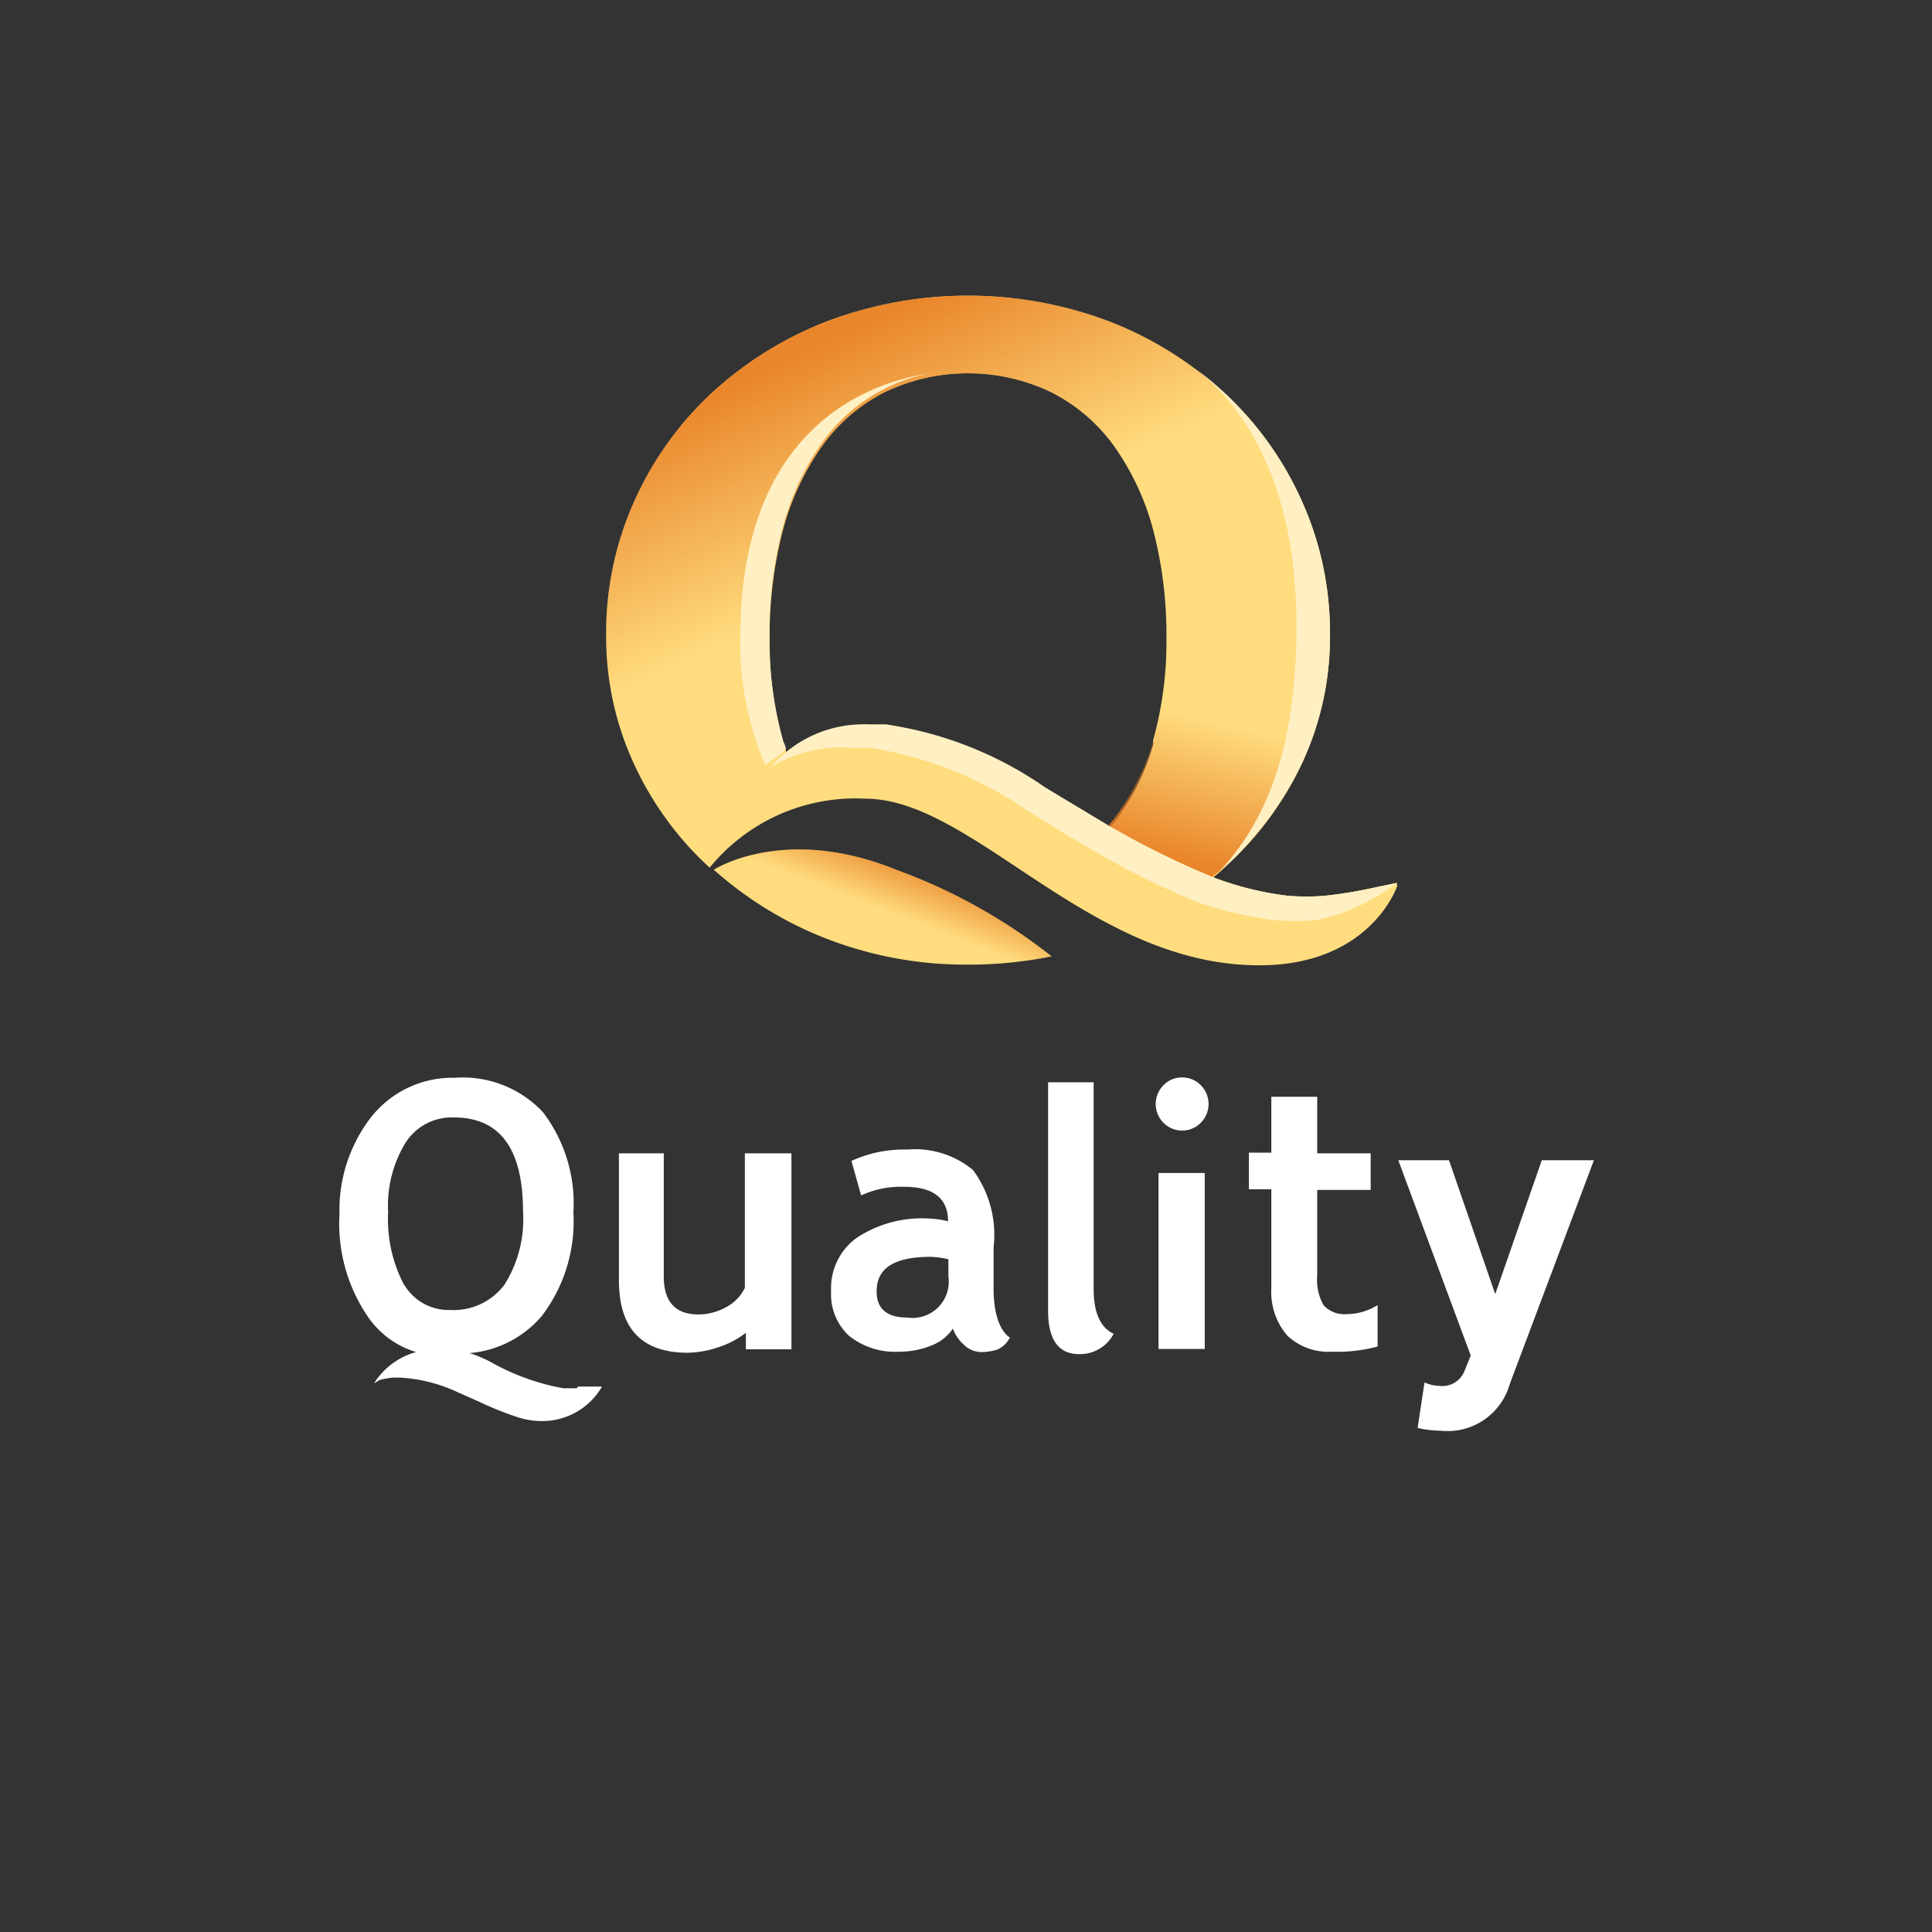 <svg xmlns="http://www.w3.org/2000/svg" xmlns:xlink="http://www.w3.org/1999/xlink" viewBox="0 0 56 56"><rect x="0" y="0" width="56" height="56" fill="#333333" stroke="none"/><defs><linearGradient id="linear-gradient" x1="24.95" y1="29.9" x2="26.24" y2="33.23" gradientTransform="matrix(1, 0, 0, -1, 0, 58)" gradientUnits="userSpaceOnUse"><stop offset="0.51" stop-color="#e77c22" stop-opacity="0"/><stop offset="1" stop-color="#e77c22" stop-opacity="0.9"/></linearGradient><linearGradient id="linear-gradient-2" x1="23.8" y1="48.86" x2="30.26" y2="34.96" gradientTransform="matrix(1, 0, 0, -1, 0, 58)" gradientUnits="userSpaceOnUse"><stop offset="0.05" stop-color="#e77c22" stop-opacity="0.9"/><stop offset="0.49" stop-color="#e77c22" stop-opacity="0"/></linearGradient><linearGradient id="linear-gradient-3" x1="34.47" y1="32.7" x2="36.14" y2="39.59" gradientTransform="matrix(1, 0, 0, -1, 0, 58)" gradientUnits="userSpaceOnUse"><stop offset="0.05" stop-color="#e77c22" stop-opacity="0.9"/><stop offset="0.63" stop-color="#e77c22" stop-opacity="0"/></linearGradient></defs><g id="Layer_2" data-name="Layer 2"><g id="Layer_2-2" data-name="Layer 2"><rect width="56" height="56" style="fill:none"/></g><g id="Layer_1-2" data-name="Layer 1"><path d="M20.69,25.21a10.77,10.77,0,0,0,3.27,2,11.14,11.14,0,0,0,4.1.75,11.89,11.89,0,0,0,2.42-.24A16.18,16.18,0,0,0,26,25.22C22.72,23.88,20.69,25.21,20.69,25.21Z" style="fill:#ffdd7f"/><path d="M40.49,25.59h0l-.81.17a12.08,12.08,0,0,1-1.25.2,6,6,0,0,1-1.13,0,9,9,0,0,1-2.13-.53c.11-.09.22-.18.32-.28a9.6,9.6,0,0,0,2.24-3,8.76,8.76,0,0,0,.82-3.73,9.3,9.3,0,0,0-.81-3.88,9.65,9.65,0,0,0-2.22-3.12,10.56,10.56,0,0,0-3.33-2.09,11.6,11.6,0,0,0-8.26,0,10.56,10.56,0,0,0-3.33,2.09,9.65,9.65,0,0,0-2.22,3.12,9.3,9.3,0,0,0-.81,3.88,8.75,8.75,0,0,0,.81,3.73,9.36,9.36,0,0,0,2.19,3h0a5.45,5.45,0,0,1,4.51-2c3.14,0,6.48,4.83,11.42,4.83,3.24,0,4-2.3,4-2.3m-7.07-4.12a6.8,6.8,0,0,1-1.15,2.3l-.14.17c-.63-.37-1.26-.75-1.87-1.13A11,11,0,0,0,25.69,21l-.47,0a4.11,4.11,0,0,0-2.43.8l-.09-.27a10.93,10.93,0,0,1-.39-3,12.07,12.07,0,0,1,.39-3.19,7.55,7.55,0,0,1,1.15-2.44,5,5,0,0,1,1.81-1.54,5.58,5.58,0,0,1,4.79,0,5.06,5.06,0,0,1,1.82,1.54,7.55,7.55,0,0,1,1.15,2.44,12.07,12.07,0,0,1,.39,3.19A10.57,10.57,0,0,1,33.42,21.47Z" style="fill:#ffdd7f"/><path d="M35.18,25.43a.23.23,0,0,1,.07-.07l-.08.06Z" style="fill:none"/><path d="M20.69,25.21a10.77,10.77,0,0,0,3.27,2,11.14,11.14,0,0,0,4.1.75,11.89,11.89,0,0,0,2.42-.24A16.18,16.18,0,0,0,26,25.22C22.72,23.88,20.69,25.21,20.69,25.21Z" style="fill:url(#linear-gradient)"/><path d="M40.49,25.59h0l-.81.17a12.08,12.08,0,0,1-1.25.2,6,6,0,0,1-1.13,0,9,9,0,0,1-2.13-.53c.11-.09.22-.18.32-.28a9.6,9.6,0,0,0,2.24-3,8.76,8.76,0,0,0,.82-3.73,9.3,9.3,0,0,0-.81-3.88,9.65,9.65,0,0,0-2.22-3.12,10.56,10.56,0,0,0-3.33-2.09,11.6,11.6,0,0,0-8.26,0,10.56,10.56,0,0,0-3.33,2.09,9.65,9.65,0,0,0-2.22,3.12,9.3,9.3,0,0,0-.81,3.88,8.75,8.75,0,0,0,.81,3.73,9.36,9.36,0,0,0,2.19,3h0a5.45,5.45,0,0,1,4.51-2c3.14,0,6.48,4.83,11.42,4.83,3.24,0,4-2.3,4-2.3m-7.07-4.12a6.8,6.8,0,0,1-1.15,2.3l-.14.17c-.63-.37-1.26-.75-1.87-1.13A11,11,0,0,0,25.69,21l-.47,0a4.11,4.11,0,0,0-2.43.8l-.09-.27a10.93,10.93,0,0,1-.39-3,12.07,12.07,0,0,1,.39-3.19,7.55,7.55,0,0,1,1.15-2.44,5,5,0,0,1,1.81-1.54,5.58,5.58,0,0,1,4.79,0,5.06,5.06,0,0,1,1.82,1.54,7.55,7.55,0,0,1,1.15,2.44,12.07,12.07,0,0,1,.39,3.19A10.57,10.57,0,0,1,33.42,21.47Z" style="fill:url(#linear-gradient-2)"/><path d="M22.3,18.43a12.05,12.05,0,0,1,.4-3.19,7.55,7.55,0,0,1,1.15-2.44,5,5,0,0,1,1.81-1.54,4.75,4.75,0,0,1,1.3-.44c-1.81.26-5.5,1.61-5.5,7.63a8.9,8.9,0,0,0,.72,3.72s.35-.24.6-.45c0-.08-.05-.16-.08-.25A10.92,10.92,0,0,1,22.3,18.43Z" style="fill:#fff0c3"/><path d="M35.49,25.14a9.6,9.6,0,0,0,2.24-3,8.61,8.61,0,0,0,.82-3.73l-4.73.05a10.92,10.92,0,0,1-.4,3,6.8,6.8,0,0,1-1.15,2.3l-.14.17a24.63,24.63,0,0,0,3,1.49Z" style="fill:url(#linear-gradient-3)"/><path d="M37.58,18.12c0,3.49-.82,5.67-2.33,7.24l.24-.22a9.6,9.6,0,0,0,2.24-3,8.61,8.61,0,0,0,.82-3.73,9.3,9.3,0,0,0-.81-3.88,9.65,9.65,0,0,0-2.22-3.12c-.27-.25-.54-.48-.83-.7C36.43,12.1,37.58,14.56,37.58,18.12Z" style="fill:#fff0c3"/><path d="M40.49,25.59l-.81.17a12.08,12.08,0,0,1-1.25.2,6,6,0,0,1-1.13,0,9,9,0,0,1-2.13-.53,25.2,25.2,0,0,1-3-1.48l-1.88-1.13A10.78,10.78,0,0,0,25.69,21l-.47,0a3.51,3.51,0,0,0-2.87,1.23,4,4,0,0,1,2.43-.55,3.71,3.71,0,0,1,.47,0,11,11,0,0,1,4.57,1.84c.62.38,1.24.77,1.87,1.13a23.55,23.55,0,0,0,3,1.49,10.74,10.74,0,0,0,2.26.53,6.85,6.85,0,0,0,1.2,0A5.81,5.81,0,0,0,40.49,25.59Z" style="fill:#fff0c3"/><path d="M21.59,37.33a1.24,1.24,0,0,1-.51.54,1.66,1.66,0,0,1-.84.23c-.65,0-1-.36-1-1.09V33.43H17.94v3.68c0,1.4.66,2.1,2,2.1a2.9,2.9,0,0,0,.91-.17,2.51,2.51,0,0,0,.77-.41v.48h1.32V33.43H21.59Z" style="fill:#fff"/><path d="M28.8,37.36V36.15a3.16,3.16,0,0,0-.6-2.24,2.64,2.64,0,0,0-1.9-.59,3.66,3.66,0,0,0-1.62.33l.28,1a2.76,2.76,0,0,1,1.25-.25c.84,0,1.27.33,1.27,1a2.59,2.59,0,0,0-.55-.08,3.43,3.43,0,0,0-2.1.56,1.8,1.8,0,0,0-.74,1.54,1.64,1.64,0,0,0,.52,1.3,2.14,2.14,0,0,0,1.44.46A2.5,2.5,0,0,0,27,39a1.32,1.32,0,0,0,.62-.49,1.14,1.14,0,0,0,.31.46.74.74,0,0,0,.51.22,1.53,1.53,0,0,0,.46-.07.72.72,0,0,0,.37-.35C29,38.59,28.8,38.12,28.8,37.36ZM27.49,37a1.05,1.05,0,0,1-1.19,1.19c-.59,0-.89-.25-.89-.76,0-.68.52-1,1.57-1a2.58,2.58,0,0,1,.51.07Z" style="fill:#fff"/><path d="M31.7,37.37v-6H30.38V38c0,.83.3,1.25.9,1.25a1.1,1.1,0,0,0,1-.59C31.91,38.49,31.7,38.07,31.7,37.37Z" style="fill:#fff"/><path d="M38.37,37.84a1.46,1.46,0,0,1-.19-.86V34.49h1.55V33.43H38.18V31.79l-1.33,0v1.62H36.2v1.06h.65v2.87a1.94,1.94,0,0,0,.46,1.37,1.74,1.74,0,0,0,1.3.47,4.51,4.51,0,0,0,1.32-.15V37.83a1.7,1.7,0,0,1-.89.26A.82.82,0,0,1,38.37,37.84Z" style="fill:#fff"/><path d="M16.71,40.24l-.38,0a6.71,6.71,0,0,1-2.14-.78,4,4,0,0,0-.58-.24,3.09,3.09,0,0,0,2.09-1.07,4.52,4.52,0,0,0,.92-3,4.36,4.36,0,0,0-.88-2.91,3.18,3.18,0,0,0-2.56-1,3,3,0,0,0-2.43,1.15,4.4,4.4,0,0,0-.91,2.8,4.79,4.79,0,0,0,.84,3,2.61,2.61,0,0,0,1.38,1,2.1,2.1,0,0,0-1.22.91L11,40a2.66,2.66,0,0,1,.39-.07h.18a4.51,4.51,0,0,1,1.73.44l.59.26a9.2,9.2,0,0,0,1.09.44,2.27,2.27,0,0,0,.72.12,2,2,0,0,0,1.75-1h-.69Zm-5-3a4.1,4.1,0,0,1-.46-2.11,3.5,3.5,0,0,1,.5-2,1.59,1.59,0,0,1,1.41-.74q2,0,2,2.73a3.55,3.55,0,0,1-.54,2.12,1.84,1.84,0,0,1-1.58.73A1.49,1.49,0,0,1,11.73,37.26Z" style="fill:#fff"/><path d="M34.26,31.23a.74.74,0,0,0-.54.23.77.77,0,0,0,0,1.08.76.76,0,0,0,1.09,0,.77.77,0,0,0,0-1.08A.75.75,0,0,0,34.26,31.23Z" style="fill:#fff"/><rect x="33.58" y="34" width="1.34" height="5.1" style="fill:#fff"/><path d="M44.69,33.63l-1.35,3.88L42,33.63H40.53l2.1,5.66-.19.47a.69.69,0,0,1-.72.41,1.08,1.08,0,0,1-.43-.1l-.2,1.32a3.14,3.14,0,0,0,.67.08,1.87,1.87,0,0,0,2-1.35l2.44-6.49Z" style="fill:#fff"/></g></g></svg>